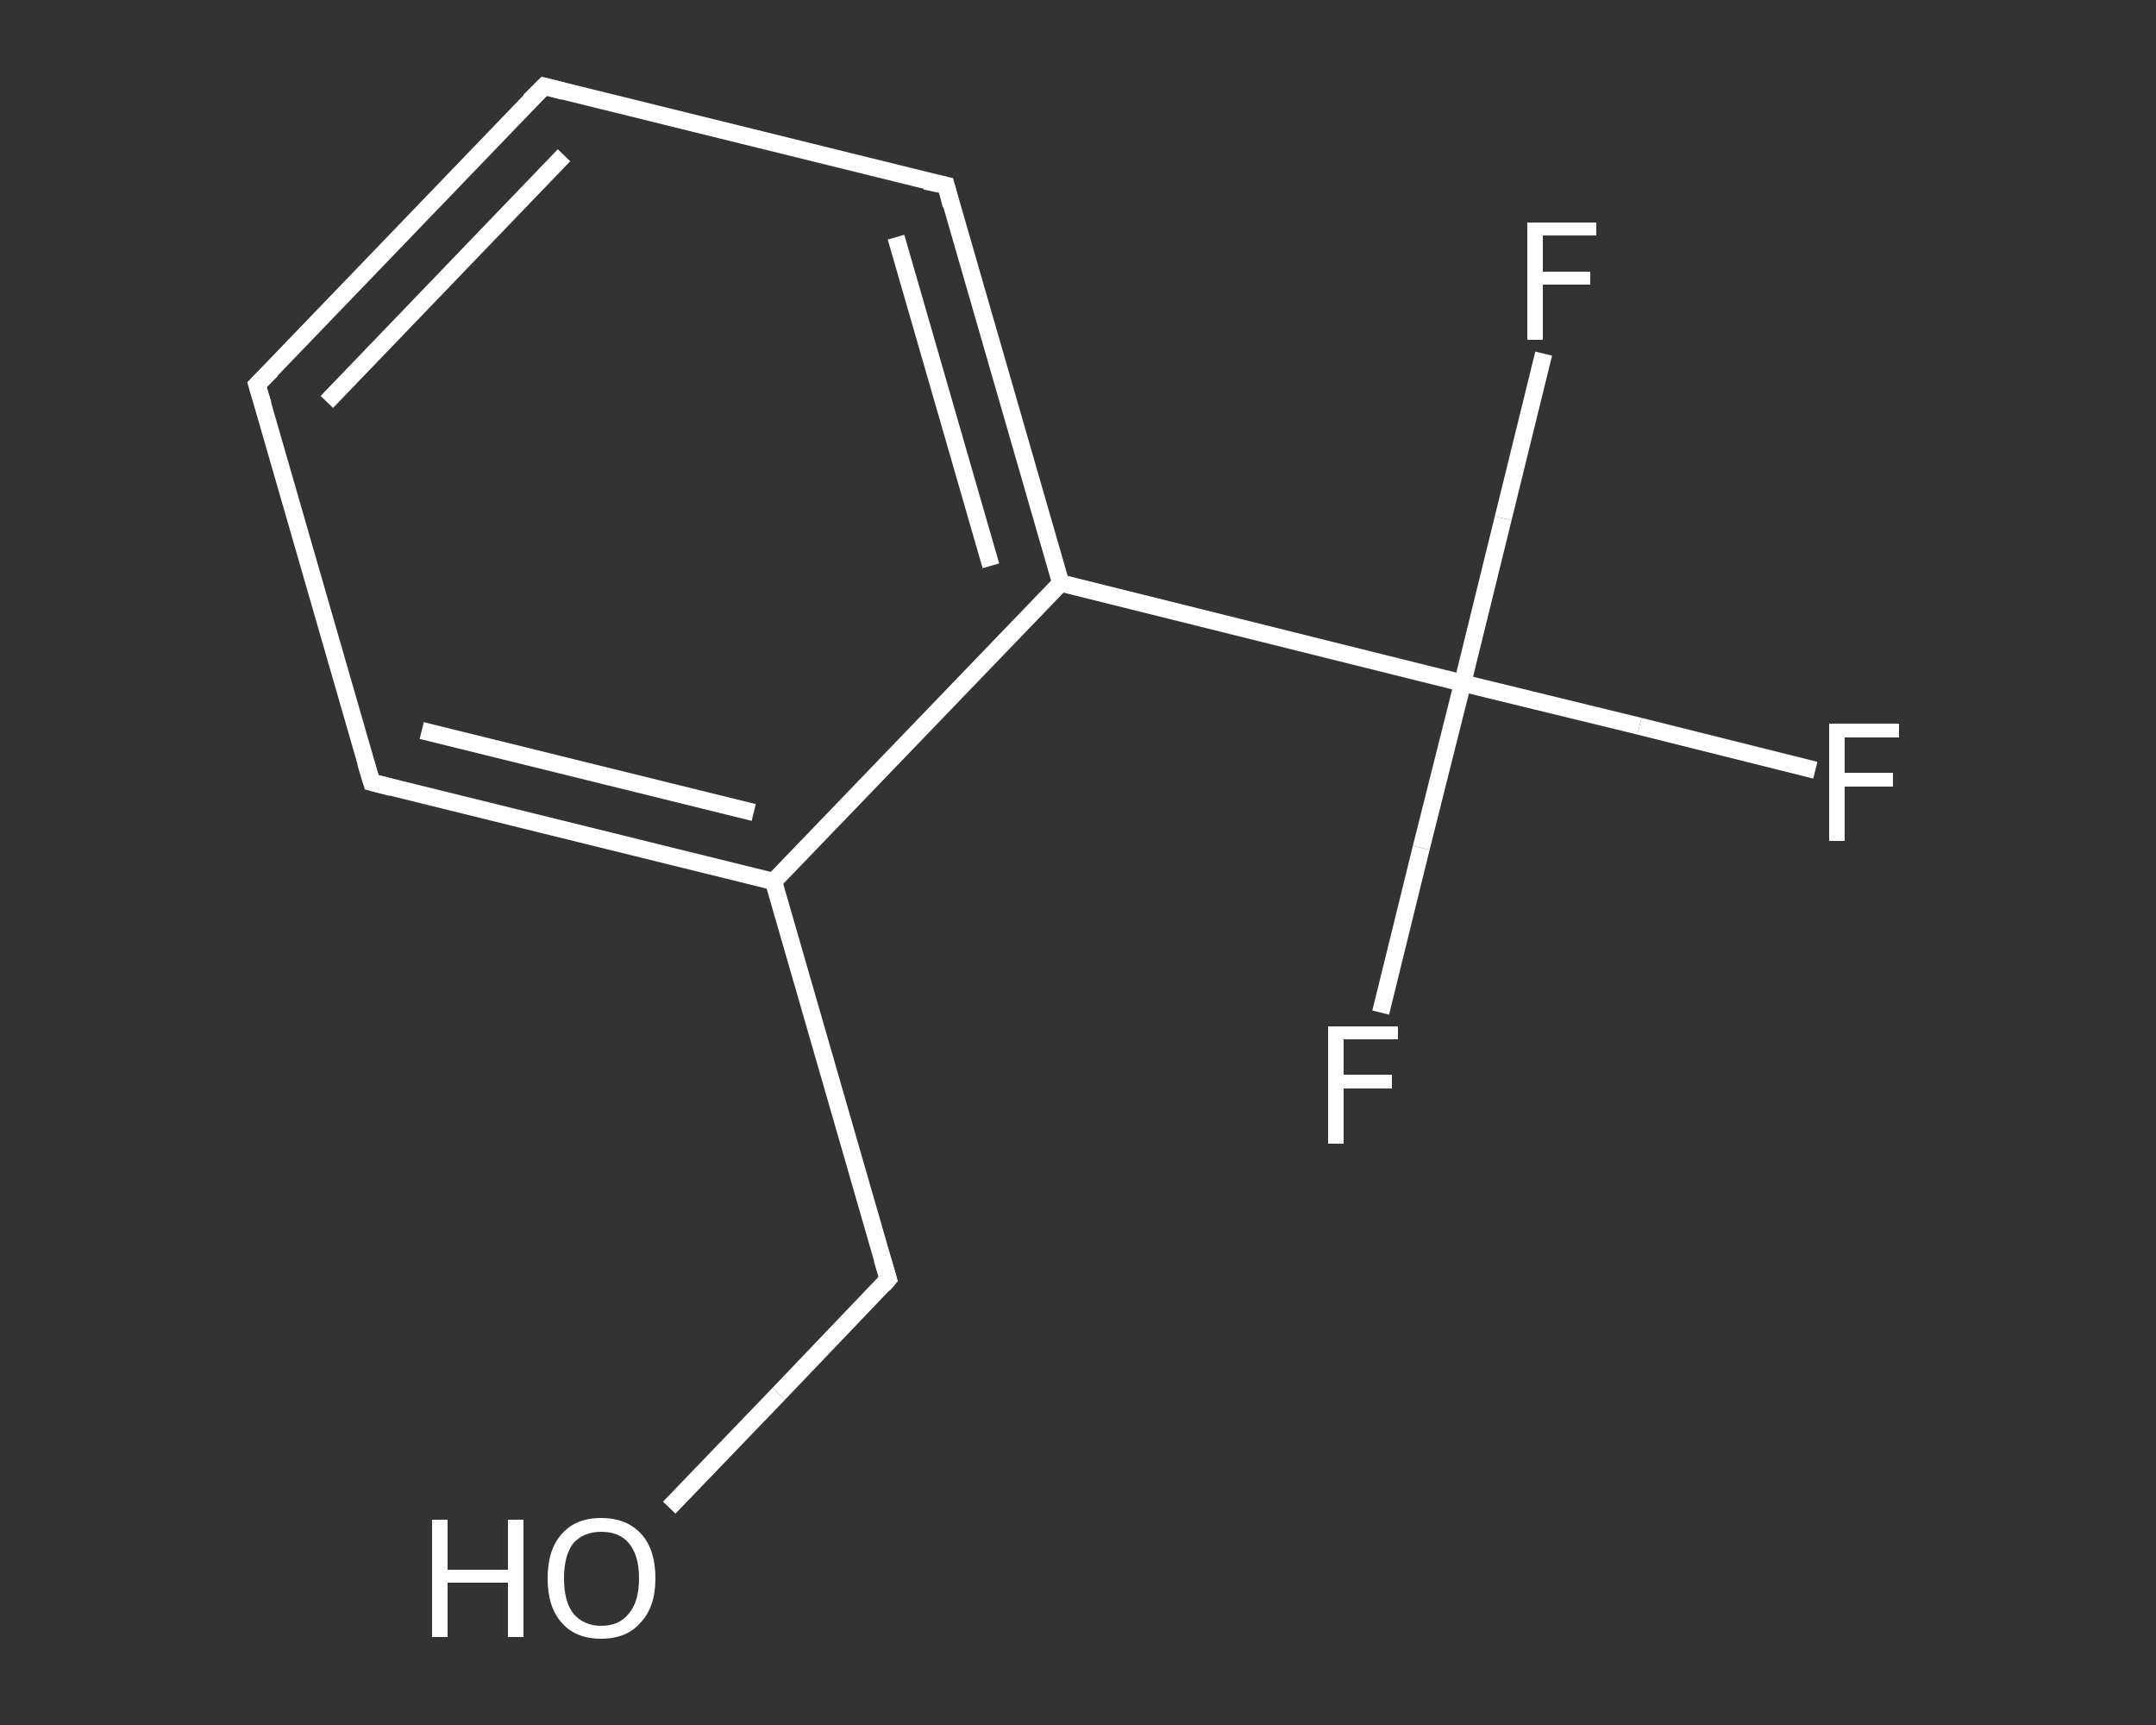 <?xml version='1.0' encoding='iso-8859-1'?>
<svg version='1.1' baseProfile='full'
              xmlns='http://www.w3.org/2000/svg'
                      xmlns:rdkit='http://www.rdkit.org/xml'
                      xmlns:xlink='http://www.w3.org/1999/xlink'
                  xml:space='preserve'
width='250px' height='200px' viewBox='0 0 250 200'>
<rect x="0" y="0" width="250" height="200" fill="#333333" stroke="none"/>
<!-- END OF HEADER -->
<rect style='opacity:1.0;fill:transparent;stroke:none' width='250.0' height='200.0' x='0.0' y='0.0'> </rect>
<path class='bond-0 atom-0 atom-1' d='M 77.6,174.8 L 90.3,161.6' style='fill:none;fill-rule:evenodd;stroke:#FFFFFF;stroke-width:2.0px;stroke-linecap:butt;stroke-linejoin:miter;stroke-opacity:1' />
<path class='bond-0 atom-0 atom-1' d='M 90.3,161.6 L 103.0,148.3' style='fill:none;fill-rule:evenodd;stroke:#FFFFFF;stroke-width:2.0px;stroke-linecap:butt;stroke-linejoin:miter;stroke-opacity:1' />
<path class='bond-1 atom-1 atom-2' d='M 103.0,148.3 L 89.7,102.2' style='fill:none;fill-rule:evenodd;stroke:#FFFFFF;stroke-width:2.0px;stroke-linecap:butt;stroke-linejoin:miter;stroke-opacity:1' />
<path class='bond-2 atom-2 atom-3' d='M 89.7,102.2 L 43.1,90.7' style='fill:none;fill-rule:evenodd;stroke:#FFFFFF;stroke-width:2.0px;stroke-linecap:butt;stroke-linejoin:miter;stroke-opacity:1' />
<path class='bond-2 atom-2 atom-3' d='M 87.4,94.2 L 48.9,84.7' style='fill:none;fill-rule:evenodd;stroke:#FFFFFF;stroke-width:2.0px;stroke-linecap:butt;stroke-linejoin:miter;stroke-opacity:1' />
<path class='bond-3 atom-3 atom-4' d='M 43.1,90.7 L 29.8,44.6' style='fill:none;fill-rule:evenodd;stroke:#FFFFFF;stroke-width:2.0px;stroke-linecap:butt;stroke-linejoin:miter;stroke-opacity:1' />
<path class='bond-4 atom-4 atom-5' d='M 29.8,44.6 L 63.1,10.0' style='fill:none;fill-rule:evenodd;stroke:#FFFFFF;stroke-width:2.0px;stroke-linecap:butt;stroke-linejoin:miter;stroke-opacity:1' />
<path class='bond-4 atom-4 atom-5' d='M 37.9,46.6 L 65.4,18.0' style='fill:none;fill-rule:evenodd;stroke:#FFFFFF;stroke-width:2.0px;stroke-linecap:butt;stroke-linejoin:miter;stroke-opacity:1' />
<path class='bond-5 atom-5 atom-6' d='M 63.1,10.0 L 109.7,21.5' style='fill:none;fill-rule:evenodd;stroke:#FFFFFF;stroke-width:2.0px;stroke-linecap:butt;stroke-linejoin:miter;stroke-opacity:1' />
<path class='bond-6 atom-6 atom-7' d='M 109.7,21.5 L 123.0,67.6' style='fill:none;fill-rule:evenodd;stroke:#FFFFFF;stroke-width:2.0px;stroke-linecap:butt;stroke-linejoin:miter;stroke-opacity:1' />
<path class='bond-6 atom-6 atom-7' d='M 103.9,27.5 L 114.9,65.6' style='fill:none;fill-rule:evenodd;stroke:#FFFFFF;stroke-width:2.0px;stroke-linecap:butt;stroke-linejoin:miter;stroke-opacity:1' />
<path class='bond-7 atom-7 atom-8' d='M 123.0,67.6 L 169.6,79.2' style='fill:none;fill-rule:evenodd;stroke:#FFFFFF;stroke-width:2.0px;stroke-linecap:butt;stroke-linejoin:miter;stroke-opacity:1' />
<path class='bond-8 atom-8 atom-9' d='M 169.6,79.2 L 190.1,84.2' style='fill:none;fill-rule:evenodd;stroke:#FFFFFF;stroke-width:2.0px;stroke-linecap:butt;stroke-linejoin:miter;stroke-opacity:1' />
<path class='bond-8 atom-8 atom-9' d='M 190.1,84.2 L 210.5,89.3' style='fill:none;fill-rule:evenodd;stroke:#FFFFFF;stroke-width:2.0px;stroke-linecap:butt;stroke-linejoin:miter;stroke-opacity:1' />
<path class='bond-9 atom-8 atom-10' d='M 169.6,79.2 L 174.3,60.1' style='fill:none;fill-rule:evenodd;stroke:#FFFFFF;stroke-width:2.0px;stroke-linecap:butt;stroke-linejoin:miter;stroke-opacity:1' />
<path class='bond-9 atom-8 atom-10' d='M 174.3,60.1 L 179.0,41.0' style='fill:none;fill-rule:evenodd;stroke:#FFFFFF;stroke-width:2.0px;stroke-linecap:butt;stroke-linejoin:miter;stroke-opacity:1' />
<path class='bond-10 atom-8 atom-11' d='M 169.6,79.2 L 164.8,98.3' style='fill:none;fill-rule:evenodd;stroke:#FFFFFF;stroke-width:2.0px;stroke-linecap:butt;stroke-linejoin:miter;stroke-opacity:1' />
<path class='bond-10 atom-8 atom-11' d='M 164.8,98.3 L 160.1,117.4' style='fill:none;fill-rule:evenodd;stroke:#FFFFFF;stroke-width:2.0px;stroke-linecap:butt;stroke-linejoin:miter;stroke-opacity:1' />
<path class='bond-11 atom-7 atom-2' d='M 123.0,67.6 L 89.7,102.2' style='fill:none;fill-rule:evenodd;stroke:#FFFFFF;stroke-width:2.0px;stroke-linecap:butt;stroke-linejoin:miter;stroke-opacity:1' />
<path d='M 102.4,149.0 L 103.0,148.3 L 102.3,146.0' style='fill:none;stroke:#FFFFFF;stroke-width:2.0px;stroke-linecap:butt;stroke-linejoin:miter;stroke-opacity:1;' />
<path d='M 45.4,91.3 L 43.1,90.7 L 42.4,88.4' style='fill:none;stroke:#FFFFFF;stroke-width:2.0px;stroke-linecap:butt;stroke-linejoin:miter;stroke-opacity:1;' />
<path d='M 30.5,46.9 L 29.8,44.6 L 31.5,42.9' style='fill:none;stroke:#FFFFFF;stroke-width:2.0px;stroke-linecap:butt;stroke-linejoin:miter;stroke-opacity:1;' />
<path d='M 61.4,11.7 L 63.1,10.0 L 65.4,10.6' style='fill:none;stroke:#FFFFFF;stroke-width:2.0px;stroke-linecap:butt;stroke-linejoin:miter;stroke-opacity:1;' />
<path d='M 107.3,21.0 L 109.7,21.5 L 110.3,23.8' style='fill:none;stroke:#FFFFFF;stroke-width:2.0px;stroke-linecap:butt;stroke-linejoin:miter;stroke-opacity:1;' />
<path class='atom-0' d='M 50.1 176.2
L 51.9 176.2
L 51.9 182.0
L 58.9 182.0
L 58.9 176.2
L 60.7 176.2
L 60.7 189.8
L 58.9 189.8
L 58.9 183.5
L 51.9 183.5
L 51.9 189.8
L 50.1 189.8
L 50.1 176.2
' fill='#FFFFFF'/>
<path class='atom-0' d='M 63.5 183.0
Q 63.5 179.7, 65.1 177.9
Q 66.7 176.0, 69.7 176.0
Q 72.7 176.0, 74.4 177.9
Q 76.0 179.7, 76.0 183.0
Q 76.0 186.3, 74.3 188.1
Q 72.7 190.0, 69.7 190.0
Q 66.7 190.0, 65.1 188.1
Q 63.5 186.3, 63.5 183.0
M 69.7 188.5
Q 71.8 188.5, 72.9 187.1
Q 74.1 185.7, 74.1 183.0
Q 74.1 180.3, 72.9 178.9
Q 71.8 177.6, 69.7 177.6
Q 67.7 177.6, 66.5 178.9
Q 65.4 180.3, 65.4 183.0
Q 65.4 185.7, 66.5 187.1
Q 67.7 188.5, 69.7 188.5
' fill='#FFFFFF'/>
<path class='atom-9' d='M 212.1 83.9
L 220.2 83.9
L 220.2 85.5
L 213.9 85.5
L 213.9 89.6
L 219.5 89.6
L 219.5 91.2
L 213.9 91.2
L 213.9 97.5
L 212.1 97.5
L 212.1 83.9
' fill='#FFFFFF'/>
<path class='atom-10' d='M 177.1 25.8
L 185.1 25.8
L 185.1 27.3
L 178.9 27.3
L 178.9 31.5
L 184.4 31.5
L 184.4 33.0
L 178.9 33.0
L 178.9 39.4
L 177.1 39.4
L 177.1 25.8
' fill='#FFFFFF'/>
<path class='atom-11' d='M 154.0 119.0
L 162.1 119.0
L 162.1 120.5
L 155.8 120.5
L 155.8 124.6
L 161.4 124.6
L 161.4 126.2
L 155.8 126.2
L 155.8 132.6
L 154.0 132.6
L 154.0 119.0
' fill='#FFFFFF'/>
</svg>
